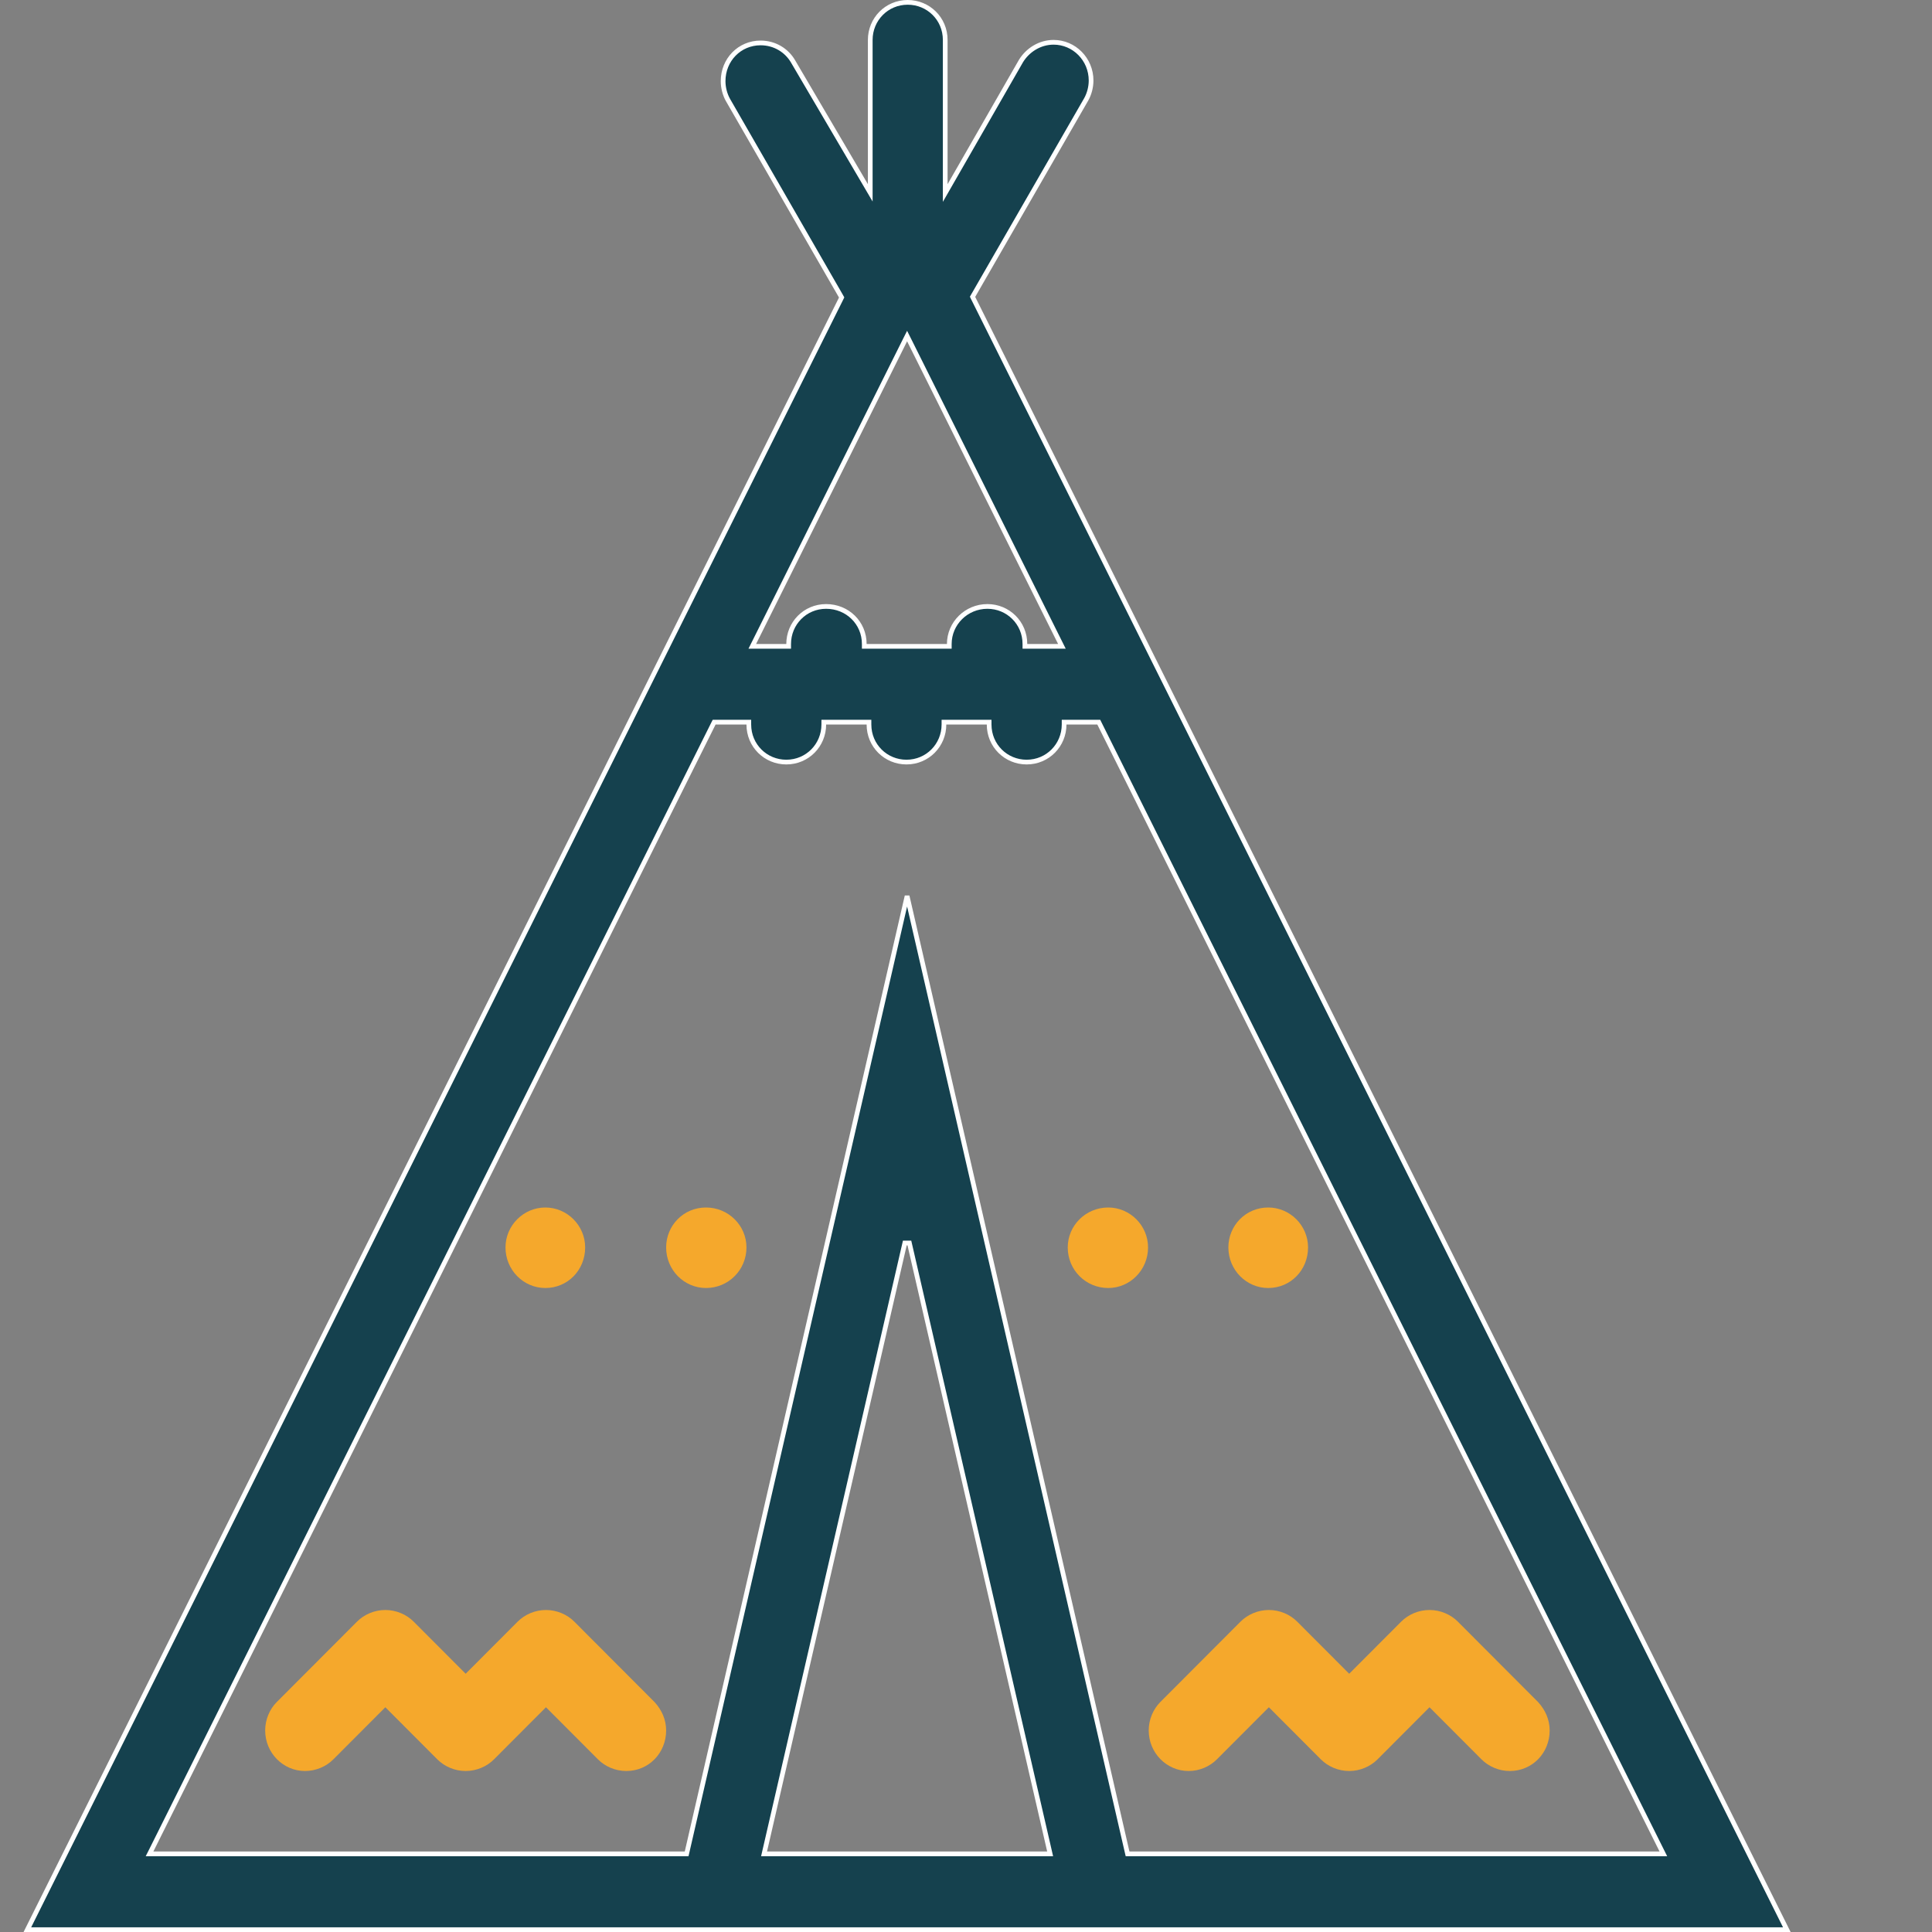 <svg xmlns="http://www.w3.org/2000/svg" fill="none" viewBox="0 0 82 82" height="82" width="82">
<rect x="0" y="0" width="82" height="82" fill="#808080" stroke="none"/>
<path stroke-width="0.2" stroke="white" fill="#15414E" d="M41.304 12.551L41.278 12.597L41.301 12.645L75.838 81.9H48.727H28.273H1.162L35.699 12.673L35.722 12.625L35.696 12.578L30.897 4.243C30.896 4.243 30.896 4.242 30.896 4.242C30.768 4.011 30.691 3.727 30.691 3.444C30.691 2.54 31.385 1.822 32.282 1.822C32.873 1.822 33.386 2.13 33.668 2.619L33.668 2.62L36.75 7.868L36.936 8.185V7.817V1.695C36.936 0.819 37.629 0.1 38.527 0.1C39.4 0.1 40.118 0.794 40.118 1.695V7.817V8.193L40.305 7.867L43.331 2.594C43.331 2.594 43.331 2.593 43.331 2.593C43.616 2.128 44.13 1.795 44.718 1.795C45.589 1.795 46.309 2.514 46.309 3.417C46.309 3.7 46.232 3.984 46.104 4.215C46.104 4.215 46.104 4.215 46.103 4.216L41.304 12.551ZM43.5 27.333V27.433H43.6H44.909H45.071L44.999 27.289L38.59 14.442L38.5 14.263L38.41 14.442L32.001 27.289L31.929 27.433H32.091H33.373H33.473V27.333C33.473 26.458 34.166 25.739 35.064 25.739C35.965 25.739 36.682 26.434 36.682 27.333V27.433H36.782H40.191H40.291V27.333C40.291 26.46 41.009 25.739 41.909 25.739C42.782 25.739 43.5 26.433 43.5 27.333ZM32.457 78.561L32.429 78.683H32.554H44.446H44.571L44.543 78.561L38.597 52.758H38.403L32.457 78.561ZM47.839 78.606L47.857 78.683H47.936H70.436H70.598L70.526 78.539L46.662 30.705L46.635 30.65H46.573H45.264H45.164V30.75C45.164 31.625 44.471 32.345 43.573 32.345C42.7 32.345 41.982 31.651 41.982 30.75V30.65H41.882H40.164H40.064V30.75C40.064 31.625 39.371 32.345 38.473 32.345C37.6 32.345 36.882 31.651 36.882 30.75V30.65H36.782H35.064H34.964V30.75C34.964 31.625 34.271 32.345 33.373 32.345C32.5 32.345 31.782 31.651 31.782 30.75V30.65H31.682H30.373H30.311L30.283 30.705L6.42 78.539L6.347 78.683H6.509H29.064H29.143L29.161 78.606L38.5 38.029L47.839 78.606Z"></path>
<path fill="#F5A82C" d="M27.782 72.242L24.373 68.825C24.073 68.525 23.636 68.333 23.173 68.333C22.709 68.333 22.273 68.525 21.973 68.825L19.764 71.039L17.555 68.825C17.255 68.525 16.818 68.333 16.355 68.333C15.891 68.333 15.454 68.525 15.155 68.825L11.745 72.242C11.445 72.543 11.255 72.98 11.255 73.445C11.255 74.401 12.018 75.167 12.945 75.167C13.409 75.167 13.845 74.975 14.146 74.675L16.355 72.461L18.564 74.675C18.864 74.975 19.3 75.167 19.764 75.167C20.227 75.167 20.664 74.975 20.964 74.675L23.173 72.461L25.382 74.675C25.682 74.975 26.118 75.167 26.582 75.167C27.536 75.167 28.273 74.401 28.273 73.445C28.273 72.98 28.082 72.57 27.782 72.242Z"></path>
<path fill="#F5A82C" d="M65.282 72.242L61.873 68.825C61.573 68.525 61.136 68.333 60.673 68.333C60.209 68.333 59.773 68.525 59.473 68.825L57.264 71.039L55.054 68.825C54.755 68.525 54.318 68.333 53.855 68.333C53.391 68.333 52.955 68.525 52.654 68.825L49.245 72.242C48.946 72.543 48.755 72.98 48.755 73.445C48.755 74.401 49.518 75.167 50.446 75.167C50.909 75.167 51.346 74.975 51.645 74.675L53.855 72.461L56.064 74.675C56.364 74.975 56.8 75.167 57.264 75.167C57.727 75.167 58.164 74.975 58.464 74.675L60.673 72.461L62.882 74.675C63.182 74.975 63.618 75.167 64.082 75.167C65.036 75.167 65.773 74.401 65.773 73.445C65.773 72.98 65.582 72.57 65.282 72.242Z"></path>
<path fill="#F5A82C" d="M23.145 54.667C24.1 54.667 24.836 53.901 24.836 52.945C24.836 52.015 24.073 51.25 23.145 51.25C22.218 51.25 21.455 52.015 21.455 52.945C21.455 53.901 22.218 54.667 23.145 54.667Z"></path>
<path fill="#F5A82C" d="M29.964 51.25C29.009 51.25 28.273 52.015 28.273 52.945C28.273 53.901 29.036 54.667 29.964 54.667C30.918 54.667 31.682 53.901 31.682 52.945C31.682 52.015 30.918 51.25 29.964 51.25Z"></path>
<path fill="#F5A82C" d="M47.036 51.25C46.082 51.25 45.318 52.015 45.318 52.945C45.318 53.901 46.082 54.667 47.036 54.667C47.964 54.667 48.727 53.901 48.727 52.945C48.727 52.015 47.964 51.25 47.036 51.25Z"></path>
<path fill="#F5A82C" d="M53.827 54.667C54.782 54.667 55.518 53.901 55.518 52.945C55.518 52.015 54.755 51.25 53.827 51.25C52.873 51.25 52.136 52.015 52.136 52.945C52.136 53.901 52.9 54.667 53.827 54.667Z"></path>
</svg>
